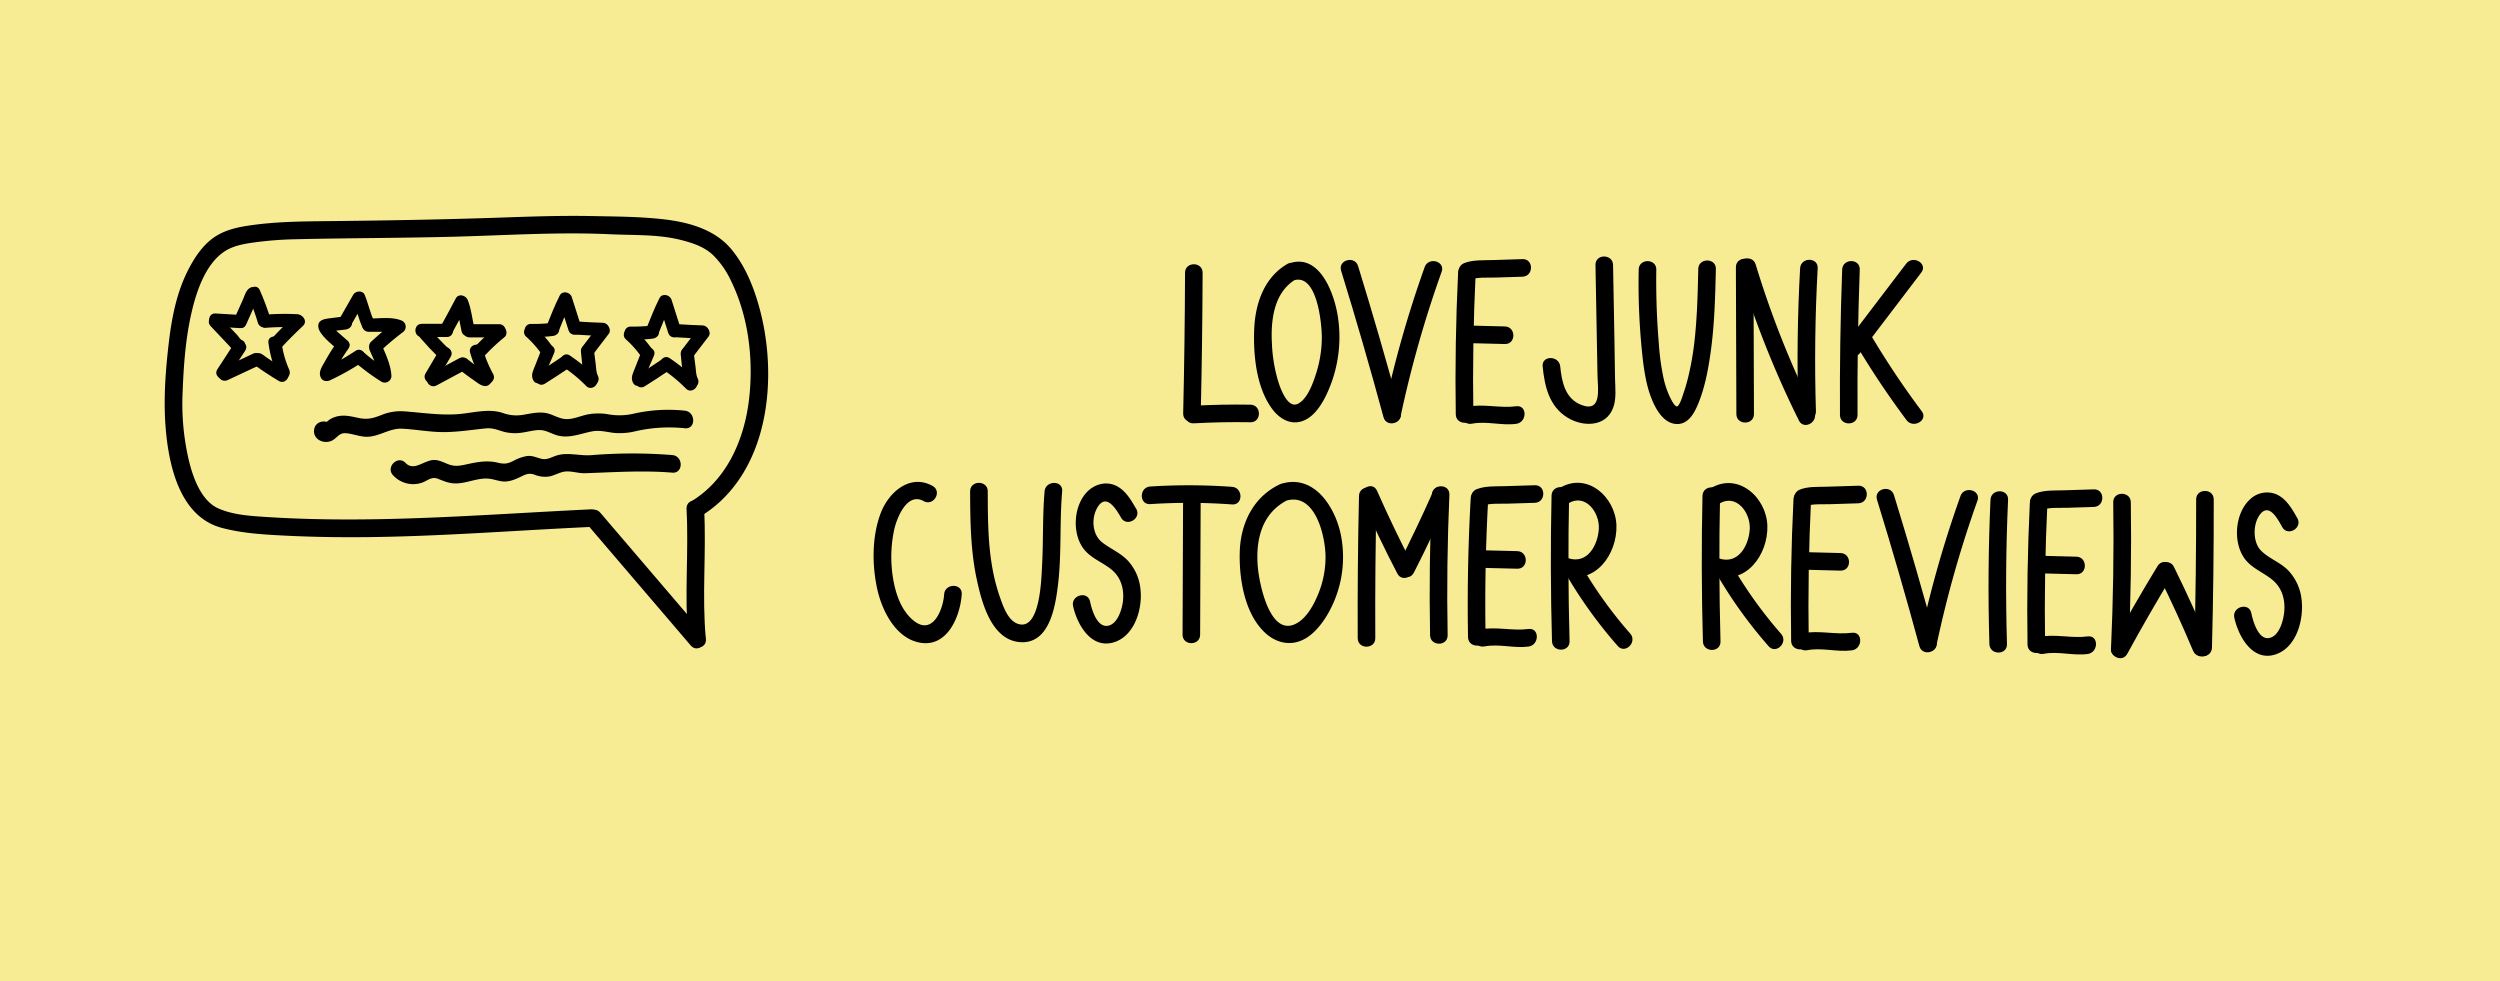 <?xml version="1.0" encoding="UTF-8"?> <svg xmlns="http://www.w3.org/2000/svg" viewBox="0 0 1422 558"><defs><style>.cls-1{fill:#f7eb94;}</style></defs><g id="Layer_5" data-name="Layer 5"><rect class="cls-1" x="-33" y="-34" width="1497" height="630"></rect></g><g id="Layer_2" data-name="Layer 2"><path d="M398.24,293.84c39.52-23.92,44.91-79.46,33.32-120.15-3.22-11.34-7.93-22.67-15.48-31.82-9.19-11.13-23.6-15.27-37.46-17-14.28-1.72-29.1-1.72-43.48-2-16.2-.27-32.4.26-48.58.83-32.77,1.15-65.54,1.71-98.32,2.06-16,.17-31.82.22-47.63,2.68-7.12,1.11-13.94,2.89-19.8,7.25s-10.18,10.9-13.56,17.42c-6.62,12.8-9.45,26.9-11.15,41.1-1.79,15-3,30.33-2.14,45.41,1.35,22.28,7.12,54.1,32.37,60.68,11.44,3,22.93,3.71,34.71,4.31,16.58.85,33.18,1.09,49.77.88,33-.41,66-2.58,99-4.42q13.13-.73,26.26-1.36c6.4-.31,6.44-10.31,0-10-61.87,2.95-123.72,8.39-185.67,4.28-8.29-.55-18-1.15-26.2-4.8-9.83-4.36-14.45-17.72-16.77-27.26a141.1,141.1,0,0,1-3.54-39.19c.54-14.21,1.56-28.7,4.55-42.63,2.7-12.66,7.88-29.63,19.33-37.13,5.15-3.37,11.51-4.37,17.51-5.18a203.72,203.72,0,0,1,22.89-1.72c30.49-.71,61-.65,91.48-1.48,29.15-.79,58.36-2.73,87.53-1.35,13.25.62,27-.05,40,3.21,6.57,1.65,13.31,3.84,18.33,8.56a50.48,50.48,0,0,1,10.33,14.82c10.05,20.46,12.88,45.13,10.18,67.59-2.73,22.69-12.58,45.48-32.76,57.69-5.5,3.33-.48,12,5.05,8.64Z"></path><path d="M334.33,298.65l58.57,68.51c4.19,4.9,11.24-2.2,7.07-7.07L341.4,291.58c-4.19-4.9-11.23,2.2-7.07,7.07Z"></path><path d="M401.5,363.5c-2.33-24.62.35-49.34-1-74-.35-6.4-10.35-6.44-10,0,1.35,24.66-1.33,49.38,1,74,.6,6.35,10.61,6.41,10,0Z"></path><path d="M178.63,244.5c-.62,6.07,6.72,8.69,11.16,5.55,2.78-2,3.5-3.94,7.25-3.61s7.49,1.95,11.43,2c7.13.06,13-4.92,20.09-4.6,8.09.37,16,2,24.17,1.94s15.76-1.35,23.71-2.11c3.94-.38,6.75,1,10.42,2a25.92,25.92,0,0,0,10.34.37c3.18-.45,6.38-1.4,9.6-1.43,3.86,0,6.81,2.15,10.41,3.1,6.82,1.8,13.07-1.14,19.66-2.35,4.27-.79,8.26.39,12.48.89a37.65,37.65,0,0,0,12.28-1,86,86,0,0,1,27.89-1.66c6.39.71,6.34-9.3,0-10a89.56,89.56,0,0,0-28.83,1.64,35.63,35.63,0,0,1-14.21.51,33.09,33.09,0,0,0-12.27,0c-4.09.82-8.37,2.92-12.61,2.61s-7.6-3-11.74-3.53-8.12.42-12.18,1.1a22.39,22.39,0,0,1-11.75-1.05c-8.64-2.81-17.82.31-26.65.78-10.13.54-19.76-1-29.8-1.71a28.67,28.67,0,0,0-12.68,2.19c-4.76,1.84-7.92,2.67-13,1.57-3.77-.81-7.5-1.74-11.38-1a14.21,14.21,0,0,0-4.78,1.84c-.68.51-1.35,1-2,1.6-1.62,1.19-1.14,1.77,1.46,1.73l1.47,3.54.09-.89c.64-6.4-9.36-6.36-10,0Z"></path><path d="M223.63,270.39a15.53,15.53,0,0,0,16.23,4.22c3.48-1.18,5.43-3.74,9.28-2.26,3,1.16,5.7,2.4,9,2.59,6.75.4,13.14-3.29,19.81-2.68,3.16.28,6.1,1.68,9.32,1.63,3-.05,5.8-1.25,8.49-2.51,3.32-1.57,4.87-2.56,8.46-1.32a15.39,15.39,0,0,0,8.16.95c3.27-.59,6.21-2.63,9.53-2.84,3.56-.22,7.15,1.09,10.77,1,16.72-.56,33-1.7,49.71-.33,6.41.53,6.37-9.47,0-10a287.14,287.14,0,0,0-46.09.06c-6.48.5-13.07-1.74-19.38.1-3,.87-5.57,2.7-8.77,2s-5.09-2-8.52-1.59a25,25,0,0,0-7.64,2.76c-3.4,1.65-5.13,1.9-8.85,1-6.27-1.5-11.83-.34-18,1-3.23.72-6.21,1.24-9.41.15-2.77-.94-5.14-2.4-8.11-2.66-6-.54-11.94,6.87-16.92,1.67-4.47-4.65-11.53,2.43-7.07,7.07Z"></path></g><g id="Layer_3" data-name="Layer 3"><path d="M140,184.6l3.65-8.17c1.07-2.4,1.93-5.34,3.46-7.48l-2.24,1.72.4-.07c4.74-.84,2.73-8.07-2-7.23-3.12.55-4,4.64-5.13,7.1l-4.63,10.34c-1.95,4.37,4.51,8.19,6.48,3.79Z"></path><path d="M141.29,168.84a128.77,128.77,0,0,1,5.38,14.71c1.4,4.61,8.64,2.64,7.24-2a148.49,148.49,0,0,0-6.14-16.5c-1.93-4.41-8.4-.6-6.48,3.78Z"></path><path d="M151.27,186.45a139.86,139.86,0,0,1,17.73-.23c4.82.24,4.81-7.26,0-7.5a139.86,139.86,0,0,0-17.73.23c-4.78.36-4.82,7.86,0,7.5Z"></path><path d="M136.37,179.13l-13.78-.83c-4.82-.28-4.81,7.22,0,7.5l13.78.83c4.82.28,4.81-7.22,0-7.5Z"></path><path d="M167,180.1q-6.59,6.1-12.66,12.73c-3.26,3.55,2,8.86,5.3,5.3q6.08-6.62,12.67-12.73c3.54-3.29-1.77-8.58-5.31-5.3Z"></path><path d="M119.82,185.51l7.24,7.67,3.26,3.45c1,1.1,2.17,2.73,3.55,3.4a3.81,3.81,0,0,0,5.13-1.34l.06-.12c.71-1.36.73-3.48-.58-4.54l-.09-.07c-3.71-3-9,2.25-5.3,5.3l.08.07-.58-4.55-.06.12,5.13-1.34c-1-.48-2-2.17-2.76-3l-3.26-3.45-6.52-6.9c-3.32-3.52-8.61,1.79-5.3,5.3Z"></path><path d="M133,195.66l-9.37,14.4c-2.64,4.06,3.85,7.82,6.47,3.79l9.38-14.41c2.64-4.05-3.85-7.82-6.48-3.78Z"></path><path d="M129.51,216.19l18.27-8.56c4.37-2,.57-8.51-3.78-6.47l-18.28,8.56c-4.36,2-.56,8.51,3.79,6.47Z"></path><path d="M145.45,208.08q6.36,4.59,13.1,8.59c4.16,2.47,7.94-4,3.79-6.47q-6.75-4-13.11-8.6c-3.92-2.82-7.66,3.68-3.78,6.48Z"></path><path d="M164.48,210.24A56.36,56.36,0,0,1,160.19,195c-.63-4.72-8.13-4.78-7.5,0A69.19,69.19,0,0,0,158,214c1.94,4.41,8.4.6,6.48-3.78Z"></path><path d="M257.13,189.49q4.37-7.91,8.56-15.9l-6.85-.9c1.94,4.81,2.54,10.65,3.69,15.71,1.07,4.71,8.3,2.72,7.23-2-1.15-5.07-1.75-10.9-3.69-15.71-1.11-2.74-5.21-4-6.85-.9q-4.2,8-8.57,15.9c-2.34,4.23,4.14,8,6.48,3.79Z"></path><path d="M267.06,191.9l16.86,0c4.83,0,4.84-7.5,0-7.5l-16.86,0c-4.82,0-4.83,7.5,0,7.5Z"></path><path d="M254.14,184.19q-7.11-.08-14.23,0c-4.83,0-4.84,7.52,0,7.5s9.49,0,14.23,0,4.83-7.44,0-7.5Z"></path><path d="M239.06,192.19q5.06,5.88,10.61,11.29c3.46,3.37,8.77-1.93,5.3-5.31q-5.55-5.4-10.61-11.28c-3.15-3.66-8.44,1.66-5.3,5.3Z"></path><path d="M281.66,186.44A108.85,108.85,0,0,0,269,198.53c-3.2,3.59,2.09,8.91,5.31,5.3A108.06,108.06,0,0,1,287,191.74c1.58-1.28,1.31-4,0-5.3a3.84,3.84,0,0,0-5.31,0Z"></path><path d="M249.88,199.12l-7.83,13.26c-2.46,4.17,4,8,6.48,3.79l7.83-13.26c2.46-4.17-4-7.94-6.48-3.79Z"></path><path d="M248.32,219.24l16.48-8.88c4.25-2.29.47-8.77-3.78-6.48l-16.48,8.88c-4.25,2.29-.47,8.77,3.78,6.48Z"></path><path d="M260.72,209.71c2.79,2.26,5.65,4.43,8.61,6.45,2.29,1.57,5.93,4.9,8.78,2.73,1.62-1.23,2.43-3.21,1.34-5.13-.91-1.59-3.52-2.56-5.13-1.34l-.26.2,2.89-.38c-1.76-.51-3.87-2.56-5.37-3.62-1.9-1.34-3.74-2.75-5.55-4.21a3.87,3.87,0,0,0-5.31,0c-1.33,1.3-1.57,4,0,5.3Z"></path><path d="M280.49,212.71a70.56,70.56,0,0,1-5.83-14.06c-1.36-4.62-8.6-2.65-7.23,2A80.45,80.45,0,0,0,274,216.5c2.32,4.24,8.8.45,6.48-3.79Z"></path><path d="M199.54,185.19q3.9-6.9,7.85-13.77h-6.47c2,4.77,3,9.89,5.17,14.62,2,4.38,8.48.58,6.48-3.78-2.16-4.7-3.14-9.86-5.18-14.63-1.14-2.67-5.2-2.21-6.47,0q-4,6.87-7.86,13.77c-2.38,4.21,4.1,8,6.48,3.79Z"></path><path d="M209.67,188.72c2.92,0,5.85,0,8.77,0,2.56,0,5.21-.22,7.62.73l-.9-6.86a174.6,174.6,0,0,0-14,11.73c-3.53,3.3,1.78,8.59,5.31,5.3A155.39,155.39,0,0,1,229,189.06a3.82,3.82,0,0,0-.9-6.86c-5.43-2.13-12.65-1-18.38-1-4.83,0-4.84,7.52,0,7.5Z"></path><path d="M196.54,179.92l-9.25,1.14c-2.93.36-6.63,1-6.23,4.88.27,2.62,2.68,5.17,4.44,7,2.1,2.15,4.47,4,6.74,6,3.63,3.14,9-2.14,5.3-5.31-1.73-1.5-3.5-3-5.19-4.52-1.26-1.15-3.55-2.9-4-4.64l-1,3.65q-1.81.75-.57.51l1.39-.17,2.78-.34,5.55-.68c2-.25,3.72-1.54,3.75-3.75,0-1.84-1.74-4-3.75-3.75Z"></path><path d="M191.68,194.55c-2.43,3.53-4.72,7.16-6.79,10.91-1.64,3-4.08,6.12-2.31,9.5,1,1.91,3.37,2.17,5.13,1.35A142.82,142.82,0,0,0,206,206.05c4-2.65.25-9.15-3.79-6.48a141,141,0,0,1-18.31,10.26l5.14,1.35-.27-.5.38,2.89c.73-2.61,2.73-5.34,4.11-7.67,1.54-2.58,3.17-5.09,4.88-7.57,2.74-4-3.75-7.73-6.48-3.78Z"></path><path d="M204.63,207.76c4.83,0,4.83-7.5,0-7.5s-4.83,7.5,0,7.5Z"></path><path d="M201.49,205.63A120.25,120.25,0,0,0,217,217.13a3.79,3.79,0,0,0,5.65-3.24c-.32-6.27-3.24-12.48-5.77-18.14-2-4.4-8.44-.59-6.48,3.79s4.5,9.55,4.75,14.35l5.64-3.24a107.84,107.84,0,0,1-14-10.33c-3.62-3.16-8.95,2.13-5.3,5.31Z"></path><path d="M318.27,187.12c2-5.15,4.09-10.28,6.58-15.23L318,171q2.65,8.42,5.36,16.81c1.46,4.58,8.71,2.62,7.23-2q-2.7-8.4-5.36-16.82c-.92-2.88-5.34-3.92-6.86-.89-2.78,5.52-5.07,11.27-7.33,17-1.77,4.49,5.48,6.44,7.23,2Z"></path><path d="M328.54,190.38c4.75.32,9.49.56,14.25.71s4.82-7.35,0-7.5-9.5-.39-14.25-.71-4.79,7.17,0,7.5Z"></path><path d="M314.34,183.62a95,95,0,0,1-12.28.64c-4.83-.07-4.83,7.43,0,7.5a95,95,0,0,0,12.28-.64c2-.23,3.75-1.55,3.75-3.75,0-1.84-1.72-4-3.75-3.75Z"></path><path d="M339.85,186l-8.56,11.2c-1.23,1.61-.25,4.2,1.35,5.13,1.93,1.13,3.89.27,5.13-1.34l8.56-11.21c1.23-1.61.25-4.19-1.35-5.13-1.93-1.13-3.89-.27-5.13,1.35Z"></path><path d="M299.27,191.48a58.63,58.63,0,0,1,8.36,9.31,3.86,3.86,0,0,0,5.13,1.35c1.63-1,2.53-3.48,1.35-5.13a67.29,67.29,0,0,0-9.53-10.83c-3.57-3.24-8.89,2-5.31,5.3Z"></path><path d="M308,198.64,304.36,208c-1.09,2.78-2.5,5.13-1.17,8.05,2,4.39,8.47.58,6.47-3.78l-.2-.46.37,2.89c1.08-4.73,3.64-9.52,5.41-14s-5.48-6.44-7.23-2Z"></path><path d="M309.89,218.27q6.86-4.29,13.53-8.83c4-2.7.21-9.21-3.79-6.48q-6.67,4.56-13.53,8.83c-4.08,2.55-.32,9,3.79,6.48Z"></path><path d="M320.37,208.71a85.1,85.1,0,0,1,13.05,10.83c3.4,3.43,8.71-1.87,5.3-5.31a95.78,95.78,0,0,0-14.56-12c-4-2.7-7.77,3.8-3.79,6.48Z"></path><path d="M340.09,213.77c-1-2-1-4.39-1.23-6.53l-.94-7.35c-.26-2-1.54-3.73-3.75-3.75-1.83,0-4,1.74-3.75,3.75.73,5.7.6,12.45,3.19,17.66,2.15,4.33,8.62.53,6.48-3.78Z"></path><path d="M375,188.63c2-5.15,4.09-10.28,6.58-15.23l-6.85-.9q2.66,8.42,5.35,16.82c1.47,4.58,8.72,2.62,7.24-2q-2.7-8.42-5.36-16.82c-.92-2.88-5.34-3.92-6.86-.9-2.78,5.53-5.07,11.27-7.33,17-1.77,4.49,5.48,6.44,7.23,2Z"></path><path d="M385.31,191.88c4.75.33,9.49.56,14.25.71s4.82-7.34,0-7.5-9.5-.38-14.25-.71-4.79,7.18,0,7.5Z"></path><path d="M371.11,185.13a95,95,0,0,1-12.28.64c-4.83-.07-4.84,7.43,0,7.5a95,95,0,0,0,12.28-.64c2-.24,3.75-1.56,3.75-3.75,0-1.84-1.72-4-3.75-3.75Z"></path><path d="M396.62,187.52l-8.56,11.2c-1.23,1.61-.25,4.19,1.35,5.13,1.93,1.13,3.89.27,5.13-1.35l8.56-11.2c1.23-1.61.25-4.2-1.35-5.13-1.93-1.13-3.89-.27-5.13,1.35Z"></path><path d="M356,193a58.2,58.2,0,0,1,8.36,9.31,3.86,3.86,0,0,0,5.13,1.34c1.63-.95,2.53-3.47,1.35-5.13a68.16,68.16,0,0,0-9.53-10.83c-3.57-3.24-8.89,2-5.31,5.31Z"></path><path d="M364.78,200.15l-3.65,9.33c-1.09,2.78-2.5,5.13-1.17,8.05,2,4.38,8.46.58,6.47-3.79l-.2-.45.37,2.89c1.08-4.73,3.64-9.52,5.41-14s-5.48-6.45-7.23-2Z"></path><path d="M366.66,219.77q6.84-4.28,13.53-8.83c4-2.7.21-9.2-3.79-6.47q-6.67,4.54-13.53,8.83c-4.08,2.55-.32,9,3.79,6.47Z"></path><path d="M377.14,210.22a85.1,85.1,0,0,1,13.05,10.83c3.4,3.43,8.71-1.88,5.3-5.31a95.78,95.78,0,0,0-14.56-12c-4-2.7-7.77,3.79-3.79,6.48Z"></path><path d="M396.86,215.27c-1-2-1-4.39-1.23-6.52l-.94-7.35c-.26-2-1.54-3.73-3.75-3.75-1.83,0-4,1.74-3.75,3.75.73,5.7.6,12.44,3.19,17.66,2.15,4.32,8.62.53,6.48-3.79Z"></path></g><g id="writing"><path d="M530.44,276.4c-12.88-7.15-25,3.67-29.48,15.44-5.09,13.41-5,29.91-1.86,43.76,2.77,12,10.32,27.1,23.64,29.85,15.94,3.3,23.43-14.68,24.29-27.39.44-6.42-9.56-6.39-10,0-.59,8.78-6.54,23.65-17.3,15-6.91-5.55-10.05-14.64-11.59-23.07a74.67,74.67,0,0,1,.42-28.46c1.43-6.67,7.28-21.8,16.83-16.5,5.63,3.13,10.68-5.51,5.05-8.63Z"></path><path d="M551.8,279.49c.08,17.07.25,34.33,4,51.07,2.83,12.84,8.39,33.54,24.46,34.69,16.52,1.18,19.92-19.79,21.44-31.9,2.25-17.87.91-35.94,2.46-53.86.56-6.42-9.45-6.38-10,0-1.23,14.24-.65,28.54-1.46,42.8-.38,6.62-1,34.92-12.53,32.86-6.33-1.13-9.18-9.26-11.07-14.5a109,109,0,0,1-5-19.7c-2.22-13.68-2.21-27.65-2.27-41.46,0-6.43-10-6.45-10,0Z"></path><path d="M646.2,289.34c-3-5.24-6.48-11.23-12.41-13.49-5.34-2-11.08-.31-15.11,3.6-8.42,8.19-9.24,25.45-1.16,34.09,4,4.29,9.6,6.44,14.18,10,5.61,4.33,7.71,10.78,7.1,17.72-.42,4.79-2.94,13.83-8.77,14.7-6.2.92-9.09-9.5-10-13.82-1.38-6.28-11-3.62-9.65,2.66,2.29,10.37,10.17,24.34,22.95,20.61,12.05-3.51,16.63-19.06,15.37-30.19a27.83,27.83,0,0,0-7-16.13c-4.18-4.54-9.87-6.81-14.68-10.5-5.61-4.3-6.39-13.24-3.13-19.35,4.95-9.28,10.72-.17,13.75,5.17,3.18,5.59,11.82.56,8.63-5.05Z"></path><path d="M654.27,286.73a341.83,341.83,0,0,1,46.49.19c6.43.46,6.4-9.54,0-10a341.83,341.83,0,0,0-46.49-.19c-6.39.41-6.43,10.42,0,10Z"></path><path d="M672.94,283l-.3,78c0,6.43,10,6.44,10,0l.3-78c0-6.44-10-6.44-10,0Z"></path><path d="M728.25,275.36c-15.29,7.07-22.63,22.28-23.08,38.58-.42,15.11,2.67,34.74,14.1,45.69,5.18,5,12.27,7.55,19.31,5.3,6.88-2.19,11.92-8.16,15.65-14a64.63,64.63,0,0,0,8.67-45.52c-2.81-16.06-15.1-36.28-34.32-30.16-6.11,1.94-3.5,11.6,2.66,9.64,16.93-5.38,22.74,20.34,22.72,32.06a55.07,55.07,0,0,1-3.9,20.28c-2.48,6.24-6.58,14.18-12.78,17.45-15,7.93-20.95-22.76-21.79-31.68-1.49-15.9,2.18-31.74,17.81-39,5.83-2.7.76-11.32-5-8.64Z"></path><path d="M773,282.08q-.93,40.46-.73,80.92c0,6.43,10,6.45,10,0q-.21-40.46.73-80.92c.15-6.43-9.85-6.43-10,0Z"></path><path d="M774.62,284.19q9.42,21.35,20.19,42.05c3,5.71,11.6.66,8.63-5.05q-10.77-20.7-20.19-42.05c-2.6-5.87-11.22-.79-8.63,5.05Z"></path><path d="M804.2,325.75q10.29-20.26,19.55-41.05c2.6-5.83-6-10.92-8.64-5.05q-9.25,20.78-19.54,41.06c-2.91,5.72,5.72,10.79,8.63,5Z"></path><path d="M814.42,281.42q-1.74,39.91-1,79.89c.12,6.42,10.12,6.44,10,0q-.75-40,1-79.89c.28-6.44-9.72-6.42-10,0Z"></path><path d="M842.82,287.78c4.65-1.7,10.16-1.15,15.06-1.31L873,286c6.42-.2,6.45-10.2,0-10l-17,.53c-5.24.17-10.84-.22-15.83,1.61-6,2.2-3.4,11.87,2.66,9.64Z"></path><path d="M843.36,323l19.66.48c6.44.16,6.44-9.84,0-10L843.36,313c-6.44-.16-6.44,9.84,0,10Z"></path><path d="M844.4,367.68c8.28-1.59,16.69,1.18,25,.09,6.29-.82,6.37-10.83,0-10-9.28,1.21-18.42-1.51-27.69.27-6.32,1.21-3.64,10.85,2.65,9.64Z"></path><path d="M836.52,283.6Q834.32,323,835,362.41c.12,6.42,10.12,6.44,10,0q-.71-39.42,1.5-78.81c.36-6.43-9.64-6.41-10,0Z"></path><path d="M882.52,281.89q-.91,41.4.25,82.81c.17,6.42,10.18,6.45,10,0q-1.15-41.4-.25-82.81c.14-6.44-9.86-6.43-10,0Z"></path><path d="M891.8,286.47c9.89-6.26,18.12,5,17.62,14.24S903,321,892.21,317.56c-6.16-1.94-8.79,7.71-2.66,9.64,17.84,5.63,30.35-12,29.88-28.3s-17-31-32.67-21.07c-5.43,3.44-.42,12.09,5,8.64Z"></path><path d="M890.92,326.91a259.33,259.33,0,0,0,29.25,40.51c4.25,4.85,11.3-2.25,7.07-7.07a245.6,245.6,0,0,1-27.69-38.49c-3.24-5.56-11.88-.53-8.63,5.05Z"></path><path d="M968.37,282.05q-.92,41.4.25,82.81c.17,6.42,10.18,6.45,10,0q-1.15-41.4-.25-82.81c.14-6.44-9.86-6.44-10,0Z"></path><path d="M977.65,286.63c9.89-6.26,18.12,5,17.62,14.24s-6.4,20.26-17.21,16.85c-6.16-1.94-8.79,7.71-2.66,9.64,17.84,5.62,30.35-12,29.88-28.3s-17-31-32.67-21.07c-5.43,3.43-.42,12.09,5,8.64Z"></path><path d="M976.77,327.06A258.94,258.94,0,0,0,1006,367.58c4.25,4.84,11.3-2.25,7.07-7.07A245.6,245.6,0,0,1,985.4,322c-3.24-5.56-11.88-.53-8.63,5Z"></path><path d="M1026.44,288.1c4.39-1.71,9.66-1.16,14.3-1.31l16.26-.51c6.42-.21,6.45-10.21,0-10l-18.17.57c-5,.16-10.35-.23-15,1.61-5.92,2.32-3.34,12,2.66,9.64Z"></path><path d="M1027,324.07l19.9.5c6.44.15,6.43-9.85,0-10l-19.9-.5c-6.44-.16-6.43,9.84,0,10Z"></path><path d="M1028,369.83c8.38-1.62,16.9,1.2,25.35.09,6.29-.83,6.37-10.84,0-10-9.38,1.24-18.62-1.55-28,.27-6.32,1.23-3.64,10.87,2.65,9.64Z"></path><path d="M1020.14,283.94q-2,40.28-1.34,80.61c.1,6.42,10.1,6.44,10,0q-.63-40.32,1.34-80.61c.31-6.43-9.69-6.42-10,0Z"></path><path d="M1067.64,284.24q12.77,41.43,24.1,83.27c1.68,6.2,11.33,3.57,9.64-2.66q-11.33-41.84-24.1-83.27c-1.89-6.13-11.55-3.52-9.64,2.66Z"></path><path d="M1101.56,366.64a635.81,635.81,0,0,1,23.2-81.81c2.17-6.08-7.49-8.69-9.64-2.66a634.21,634.21,0,0,0-23.2,81.81c-1.34,6.27,8.3,9,9.64,2.66Z"></path><path d="M1132.19,284.26q-1.85,41-.62,82.09c.19,6.42,10.19,6.45,10,0q-1.23-41.06.62-82.09c.29-6.43-9.71-6.42-10,0Z"></path><path d="M1160.88,290.18c4.62-1.75,10.14-1.19,15-1.35l15.09-.48c6.42-.21,6.45-10.21,0-10l-17,.54c-5.23.17-10.83-.23-15.8,1.64-6,2.25-3.38,11.92,2.66,9.65Z"></path><path d="M1161.41,326.14l19.63.5c6.44.16,6.43-9.84,0-10l-19.63-.5c-6.43-.16-6.43,9.84,0,10Z"></path><path d="M1162.46,371.9c8.25-1.62,16.65,1.21,25,.09,6.29-.84,6.37-10.85,0-10-9.26,1.24-18.38-1.55-27.64.27-6.31,1.24-3.64,10.88,2.66,9.64Z"></path><path d="M1154.57,286q-1.93,40.28-1.32,80.61c.1,6.43,10.1,6.45,10,0q-.62-40.32,1.32-80.61c.32-6.43-9.69-6.42-10,0Z"></path><path d="M1258.17,368.37q1.08-42.15,1-84.3c0-6.43-10-6.44-10,0q.06,42.17-1,84.3c-.16,6.43,9.84,6.43,10,0Z"></path><path d="M1257.06,367.47q-9.6-22.85-20.55-45.07c-2.86-5.77-11.49-.71-8.64,5.05q10.43,21,19.54,42.68c2.46,5.84,12.14,3.27,9.65-2.66Z"></path><path d="M1227.21,322q-13.49,22.11-25.86,44.86c-3.08,5.66,5.55,10.71,8.63,5.05q12.39-22.74,25.86-44.86c3.36-5.51-5.29-10.54-8.63-5.05Z"></path><path d="M1210.74,368.92q1.89-41.58,1.27-83.22c-.1-6.43-10.1-6.45-10,0q.62,41.63-1.27,83.22c-.29,6.43,9.71,6.42,10,0Z"></path><path d="M1306.7,294.71c-3-5.32-6.43-11.42-12.41-13.75a13.94,13.94,0,0,0-14.32,2.93c-9,8-10.2,25.65-2.44,34.85,4.06,4.79,10,7,14.82,10.92,5.38,4.36,7.35,10.56,7,17.33-.26,5-2.64,15-8.81,15.93s-9.13-10-10-14.22c-1.35-6.29-11-3.62-9.65,2.66,2.29,10.63,10.4,25.27,23.56,20.83,12-4.07,16.08-20.07,14.67-31.27a28.23,28.23,0,0,0-7.45-16.32c-4.48-4.69-10.91-6.79-15.46-11.25-4.83-4.72-4.84-14.71-1.11-20.18,5.32-7.78,10.4,1.87,13,6.59,3.12,5.63,11.76.59,8.63-5.05Z"></path><path d="M674.05,155.14q-.13,40-1.06,80c-.15,6.43,9.85,6.43,10,0q.91-40,1.06-80c0-6.43-10-6.44-10,0Z"></path><path d="M679,240.79q16.11-.89,32.25-.61c6.43.12,6.44-9.88,0-10q-16.14-.27-32.25.61c-6.4.35-6.44,10.35,0,10Z"></path><path d="M732.1,150.23c-13.1,7.68-18.1,22.46-18.7,36.94-.61,14.74,1.21,33.63,10.45,45.74,3.76,4.94,9.5,8.61,15.91,6.92,6.63-1.75,11-8.11,14-13.87a76.38,76.38,0,0,0,7.37-44.83c-1.77-13.21-10.32-38.09-28.53-31.06-5.94,2.3-3.36,12,2.66,9.64,14-5.4,16.72,25,16.59,33a68.5,68.5,0,0,1-3.26,19.78c-1.74,5.42-4.82,14.3-10.23,17.13-6,3.13-10.11-8.85-11.32-12.7a86.69,86.69,0,0,1-3.56-21.21c-.75-13.34.94-29.42,13.66-36.88,5.55-3.25.52-11.9-5-8.63Z"></path><path d="M762.83,154q12.78,41.43,24.1,83.27c1.68,6.2,11.33,3.57,9.65-2.66q-11.34-41.83-24.1-83.27c-1.89-6.13-11.55-3.52-9.65,2.66Z"></path><path d="M796.75,236.42A635.85,635.85,0,0,1,820,154.61c2.16-6.08-7.5-8.69-9.65-2.66a637.42,637.42,0,0,0-23.2,81.81c-1.33,6.28,8.31,9,9.64,2.66Z"></path><path d="M835.68,159.22c4.66-1.75,10.21-1.19,15.13-1.35l15.19-.48c6.42-.21,6.45-10.21,0-10l-17.09.54c-5.26.17-10.89-.22-15.89,1.65-6,2.23-3.39,11.9,2.66,9.64Z"></path><path d="M836.22,195.19l19.75.49c6.44.16,6.44-9.84,0-10l-19.75-.49c-6.43-.16-6.43,9.84,0,10Z"></path><path d="M837.27,241c8.31-1.63,16.76,1.2,25.15.08,6.29-.83,6.37-10.84,0-10-9.32,1.24-18.49-1.55-27.81.27-6.31,1.24-3.64,10.88,2.66,9.65Z"></path><path d="M829.37,155.05q-1.95,40.27-1.33,80.61c.1,6.43,10.1,6.45,10,0q-.63-40.32,1.33-80.61c.32-6.43-9.69-6.41-10,0Z"></path><path d="M907.51,150.67l1.15,63c.13,7.09,2.72,21.26-9.2,16.65-9.22-3.56-11.11-13.08-12-21.87-.63-6.35-10.64-6.41-10,0,1.14,11.41,3.68,22.63,14.1,29.07,8.83,5.46,22.12,5.46,26.08-5.8,1.8-5.09,1.13-10.79,1-16.08L918.3,194l-.79-43.28c-.12-6.43-10.12-6.45-10,0Z"></path><path d="M932.1,153.34a381.7,381.7,0,0,0,2.55,52.9c1,7.55,2.34,15.06,5.41,22.07,2.46,5.61,6.75,12.65,13.68,12.87,7.12.22,10.53-7.27,12.72-12.85,3-7.72,4.74-16,6-24.2,2.68-16.91,3.14-34,3.52-51.13.14-6.44-9.86-6.44-10,0-.3,13.59-.61,27.2-2.12,40.72A163.34,163.34,0,0,1,960.37,214c-.76,3.13-1.61,6.25-2.67,9.29-.45,1.29-2.21,7.47-3.77,7.84s-4.11-5.35-4.58-6.37a51.53,51.53,0,0,1-3.14-9.72,136.62,136.62,0,0,1-2.65-19.44c-1.2-14-1.65-28.14-1.46-42.23.08-6.44-9.92-6.44-10,0Z"></path><path d="M987.38,152l.27,83.52c0,6.43,10,6.44,10,0L997.38,152c0-6.43-10-6.45-10,0Z"></path><path d="M989,153.09a561.72,561.72,0,0,0,34.21,86.07c2.86,5.76,11.49.7,8.63-5a546.62,546.62,0,0,1-33.2-83.68c-1.87-6.14-11.52-3.52-9.64,2.66Z"></path><path d="M1023.9,152.6q-2.25,40.62-1,81.32c.19,6.42,10.19,6.45,10,0q-1.25-40.66,1-81.32c.35-6.43-9.65-6.41-10,0Z"></path><path d="M1047.83,153.32q-1.51,41.33-1.26,82.68c0,6.43,10,6.45,10,0q-.25-41.35,1.26-82.68c.23-6.43-9.77-6.42-10,0Z"></path><path d="M1058.08,200.65,1092.84,155c3.9-5.12-4.78-10.11-8.63-5l-34.76,45.64c-3.9,5.12,4.78,10.11,8.63,5.05Z"></path><path d="M1055.1,194.94a488.12,488.12,0,0,0,29.33,44c3.81,5.09,12.5.11,8.64-5.05a484.71,484.71,0,0,1-29.34-44c-3.27-5.54-11.92-.51-8.63,5.05Z"></path></g></svg> 